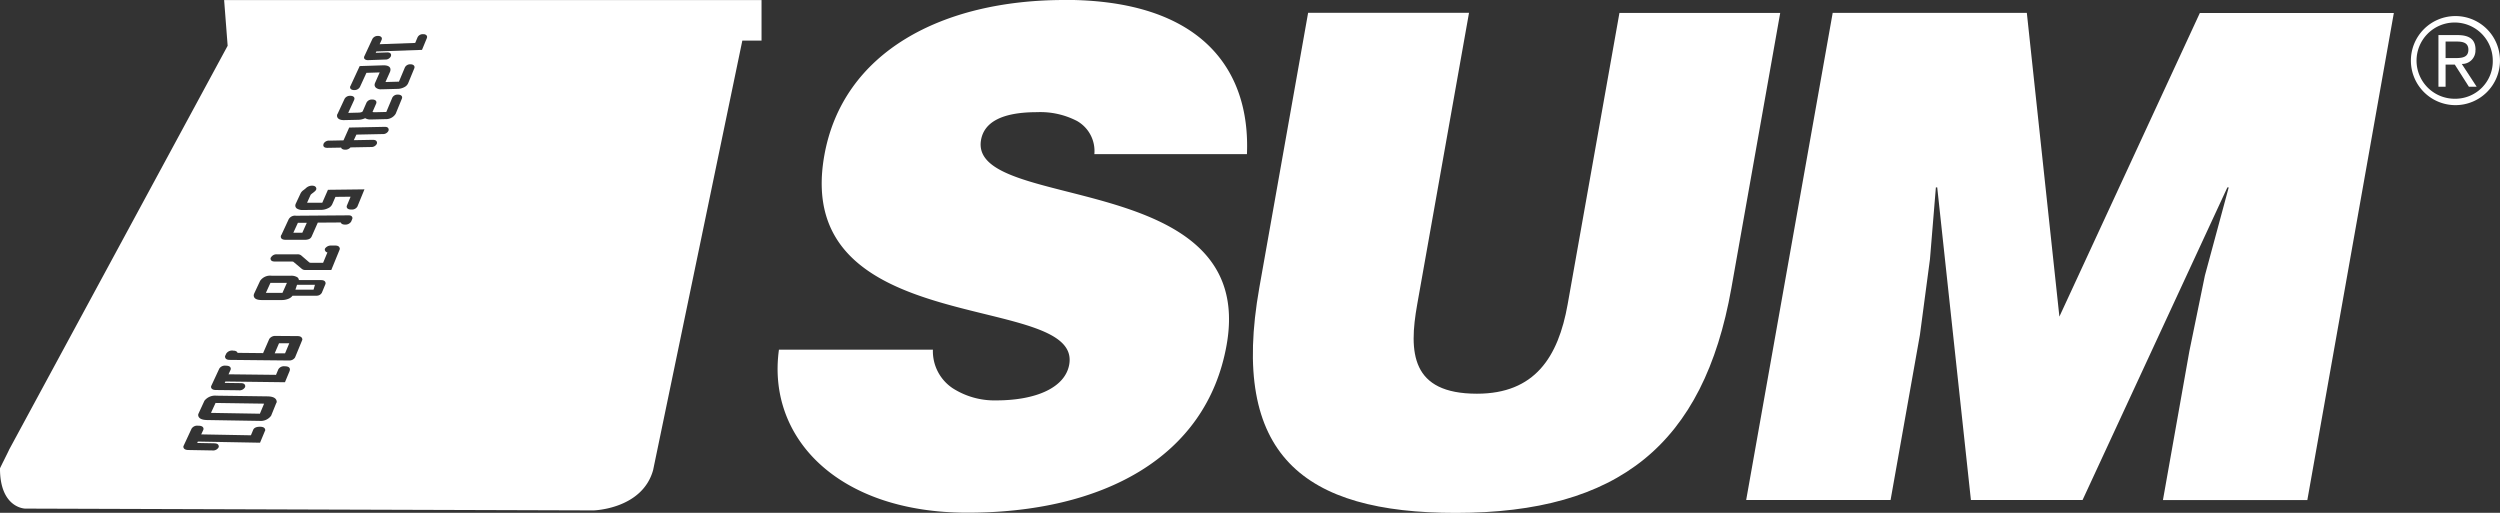 <svg xmlns="http://www.w3.org/2000/svg" width="96.486" height="19.791" viewBox="0 0 96.486 19.791">
  <rect x="0" y="0" width="96.486" height="19.791" fill="#333333" stroke="none"/>
  <g id="ico-sum" transform="translate(-1.65 -15.834)">
    <path id="Path_10365" data-name="Path 10365" d="M9.792,31.769l1.888.032.163-.388-1.874-.027-.177.383Z" fill="#fff"/>
    <path id="Path_10366" data-name="Path 10366" d="M12.818,29.083l-.4,0-.166.387.4,0,.163-.389Z" fill="#fff"/>
    <path id="Path_10367" data-name="Path 10367" d="M10.641,29.367h.007c.075,0,.148.02.171.085l.985.01.237-.544a.274.274,0,0,1,.248-.119s0,0,0,0h0l.842.006c.084,0,.175.023.188.124a.1.1,0,0,1-.008.037l-.275.666a.259.259,0,0,1-.224.115l0,0-2.292-.023c-.083,0-.174-.02-.185-.12a.073.073,0,0,1,.009-.043l.039-.083a.275.275,0,0,1,.25-.115h.006Zm.817-2.2.23-.492a.468.468,0,0,1,.441-.2h.749a.453.453,0,0,1,.243.057.153.153,0,0,1,.065.112h.848c.072,0,.169.012.182.116a.127.127,0,0,1-.008.044l-.136.328a.231.231,0,0,1-.206.115v0h-.926a.351.351,0,0,1-.153.116.665.665,0,0,1-.275.051l-.761,0c-.163,0-.3-.04-.309-.173a.177.177,0,0,1,.017-.073m.65-1.4a.243.243,0,0,1,.243-.117l.744,0h.017a.212.212,0,0,1,.18.057l.268.231c.063.047.022.033.123.038h.436l.166-.4a.122.122,0,0,1-.1-.109.1.1,0,0,1,.009-.042.27.27,0,0,1,.239-.115h.156c.067,0,.16.014.175.119a.142.142,0,0,1-.008.04l-.321.784h-.994a.208.208,0,0,1-.162-.059L13,25.961c-.054-.04-.013-.029-.129-.033h-.6c-.077,0-.168-.008-.18-.108a.119.119,0,0,1,.014-.053m.4-.854.284-.612a.279.279,0,0,1,.289-.141l1.989-.015h.01c.057,0,.156-.007.176.1a.123.123,0,0,1-.009.043l-.042.1a.26.26,0,0,1-.235.114h0c-.07,0-.143-.018-.165-.082l-.887.006-.234.529c-.049.114-.16.136-.3.135l-.685,0c-.106,0-.2-.018-.209-.117a.156.156,0,0,1,.017-.069m.573-1.235.174-.372a.336.336,0,0,1,.119-.13l.078-.063A.343.343,0,0,1,13.686,23h.01c.072,0,.154.024.163.114a.134.134,0,0,1-.008.041.221.221,0,0,1-.063.074l-.061.05a.667.667,0,0,0-.086.07l-.14.31.587,0,.219-.5,1.409-.017-.271.661a.243.243,0,0,1-.234.118H15.2c-.088,0-.168-.032-.17-.113a.124.124,0,0,1,.01-.044l.141-.338-.584.006-.122.279a.308.308,0,0,1-.167.16.6.6,0,0,1-.3.062l-.639.006h-.012a.425.425,0,0,1-.228-.045.14.14,0,0,1-.082-.122.205.205,0,0,1,.026-.093m1.065-2.3a.236.236,0,0,1,.229-.117l.54-.011.22-.494,1.354-.027h.008c.057,0,.152,0,.162.107a.13.13,0,0,1-.01.049.232.232,0,0,1-.224.122l-1.012.021-.1.215.725-.013h.008c.059,0,.153.009.163.108a.135.135,0,0,1-.01.05.234.234,0,0,1-.226.119l-.788.015a.258.258,0,0,1-.21.088H14.97c-.07,0-.138-.024-.155-.08l-.521.009h-.01c-.064,0-.15-.013-.156-.1a.12.12,0,0,1,.014-.057m.537-1.155.268-.576a.235.235,0,0,1,.22-.12h.011c.075,0,.152.033.152.106a.179.179,0,0,1-.012.053l-.229.5.371-.01c.149,0,.184-.04.19-.055l.145-.331a.233.233,0,0,1,.219-.12h.011c.077,0,.152.035.152.108a.147.147,0,0,1-.009.049l-.141.323a.289.289,0,0,0,.093.01h.017l.422-.01.23-.548h0a.224.224,0,0,1,.218-.121h.01c.076,0,.152.034.153.108a.146.146,0,0,1-.01.048l-.239.583a.441.441,0,0,1-.4.207l-.531.013h-.026a.388.388,0,0,1-.221-.05.66.66,0,0,1-.288.063l-.534.012h-.007c-.132,0-.252-.048-.257-.168a.158.158,0,0,1,.017-.071m.5-1.074.358-.773.9-.029h.029c.14,0,.258.043.259.163a.248.248,0,0,1-.02.094L16.527,19l.52-.015.229-.547a.225.225,0,0,1,.216-.122H17.5c.075,0,.148.038.148.108a.124.124,0,0,1-.009.048l-.231.561a.309.309,0,0,1-.155.165.581.581,0,0,1-.288.067l-.553.015h-.046a.293.293,0,0,1-.207-.06.155.155,0,0,1-.052-.109.239.239,0,0,1,.023-.088l.174-.394-.512.016-.251.547a.239.239,0,0,1-.221.118h-.009c-.073,0-.149-.033-.15-.106a.117.117,0,0,1,.013-.052M15.714,18l.307-.66a.231.231,0,0,1,.212-.119l.018,0c.068,0,.137.038.137.1a.141.141,0,0,1-.011.054l-.075.165,1.372-.049.091-.216a.223.223,0,0,1,.21-.122h.018c.069,0,.14.037.14.106a.142.142,0,0,1-.01.049l-.186.451-1.763.061-.024.052.439-.015H16.6c.053,0,.14.013.144.1a.145.145,0,0,1-.012.056.227.227,0,0,1-.216.119l-.662.023h-.01c-.071,0-.144-.034-.144-.1A.115.115,0,0,1,15.714,18M12.835,30.135l-.187.451-2.3-.028-.025.054.6.008c.079,0,.178.006.192.113a.125.125,0,0,1-.01.048.243.243,0,0,1-.246.115v0l-.013,0-.86-.01c-.1,0-.184-.031-.191-.117a.1.1,0,0,1,.011-.047l.306-.659a.256.256,0,0,1,.251-.116h0c.005,0,.007,0,.005,0,.1,0,.184.03.189.116a.163.163,0,0,1-.009.046l-.078.171,1.833.021.09-.215a.253.253,0,0,1,.249-.115h.008c.1,0,.185.032.189.118a.136.136,0,0,1-.008.044m-.517,1.251-.2.494a.5.5,0,0,1-.454.2h-.015l-2.013-.033c-.173-.005-.321-.051-.334-.189a.13.13,0,0,1,.014-.061L9.54,31.3a.523.523,0,0,1,.46-.195h.01l1.984.027c.174.006.322.056.336.2a.166.166,0,0,1-.012.055m-.444,1.082-.188.451-2.4-.044-.024.054.632.012c.084.005.183.005.2.115a.125.125,0,0,1-.01.048.249.249,0,0,1-.248.113H9.827l-.9-.016c-.106,0-.19-.031-.2-.121a.088.088,0,0,1,.011-.045l.306-.659a.259.259,0,0,1,.253-.113.026.026,0,0,1,.013,0c.1,0,.188.029.195.117a.126.126,0,0,1-.01.047l-.079.171,1.918.035.089-.214c.033-.075.122-.115.25-.116h.013c.106,0,.191.032.2.121a.149.149,0,0,1-.007.043M10.436,17.6,2,33.192c0,.017-.352.707-.351.72,0,1.54.972,1.551.972,1.551l21.936.07s1.882-.046,2.3-1.558L30.3,17.4h.741V15.836H10.3l.136,1.764Z" fill="#fff"/>
    <path id="Path_10368" data-name="Path 10368" d="M12.723,26.752h-.636l-.175.384h.64Z" fill="#fff"/>
    <path id="Path_10369" data-name="Path 10369" d="M13.814,26.825h-.7l-.063.189.7,0,.055-.191Z" fill="#fff"/>
    <path id="Path_10370" data-name="Path 10370" d="M13.491,24.434l-.344,0-.176.383h.347l.173-.385Z" fill="#fff"/>
    <path id="Path_10371" data-name="Path 10371" d="M42.734,15.834c-4.732,0-8.56,2.009-9.27,6-1.275,7.181,9.958,5.223,9.452,8.069-.157.887-1.271,1.384-2.823,1.384a2.979,2.979,0,0,1-1.678-.472,1.717,1.717,0,0,1-.76-1.486H31.713c-.471,3.4,2.275,6.292,7.27,6.292,5.2,0,9.234-2.115,10.008-6.476,1.215-6.84-9.978-5.091-9.478-7.913.122-.677.795-1.069,2.162-1.069a3.069,3.069,0,0,1,1.543.341,1.331,1.331,0,0,1,.668,1.278h5.889c.137-3.289-1.783-5.952-7.041-5.952" fill="#fff"/>
    <path id="Path_10372" data-name="Path 10372" d="M64.152,16.329l-2,11.254c-.363,2.037-1.269,3.446-3.5,3.446-2.549,0-2.636-1.592-2.306-3.446l2-11.254H52.136l-1.882,10.6c-1.151,6.477,1.716,8.7,7.58,8.7,6.282,0,9.564-2.637,10.636-8.669l1.886-10.627h-6.2Z" fill="#fff"/>
    <path id="Path_10373" data-name="Path 10373" d="M81.131,28.053,79.874,16.33H72.382l-3.339,18.8h5.573l1.132-6.371.388-2.923.228-2.769h.052l1.3,12.063h4.31l5.588-12.063h.052l-.919,3.4-.6,2.923-1.02,5.745h5.573l3.339-18.8H86.552L81.131,28.053Z" fill="#fff"/>
    <path id="Path_10374" data-name="Path 10374" d="M96.4,19.645a1.471,1.471,0,1,1,1.457-1.479A1.446,1.446,0,0,1,96.4,19.645m0-3.191a1.719,1.719,0,1,0,1.735,1.712A1.717,1.717,0,0,0,96.4,16.454" fill="#fff"/>
    <path id="Path_10375" data-name="Path 10375" d="M96.38,18.076h-.344v-.638h.433c.212,0,.447.034.447.312,0,.312-.259.326-.536.326m.812-.314c0-.4-.224-.574-.7-.574H95.76v1.993h.276v-.853h.356l.543.853h.3l-.574-.879a.514.514,0,0,0,.527-.54" fill="#fff"/>
  </g>
</svg>
